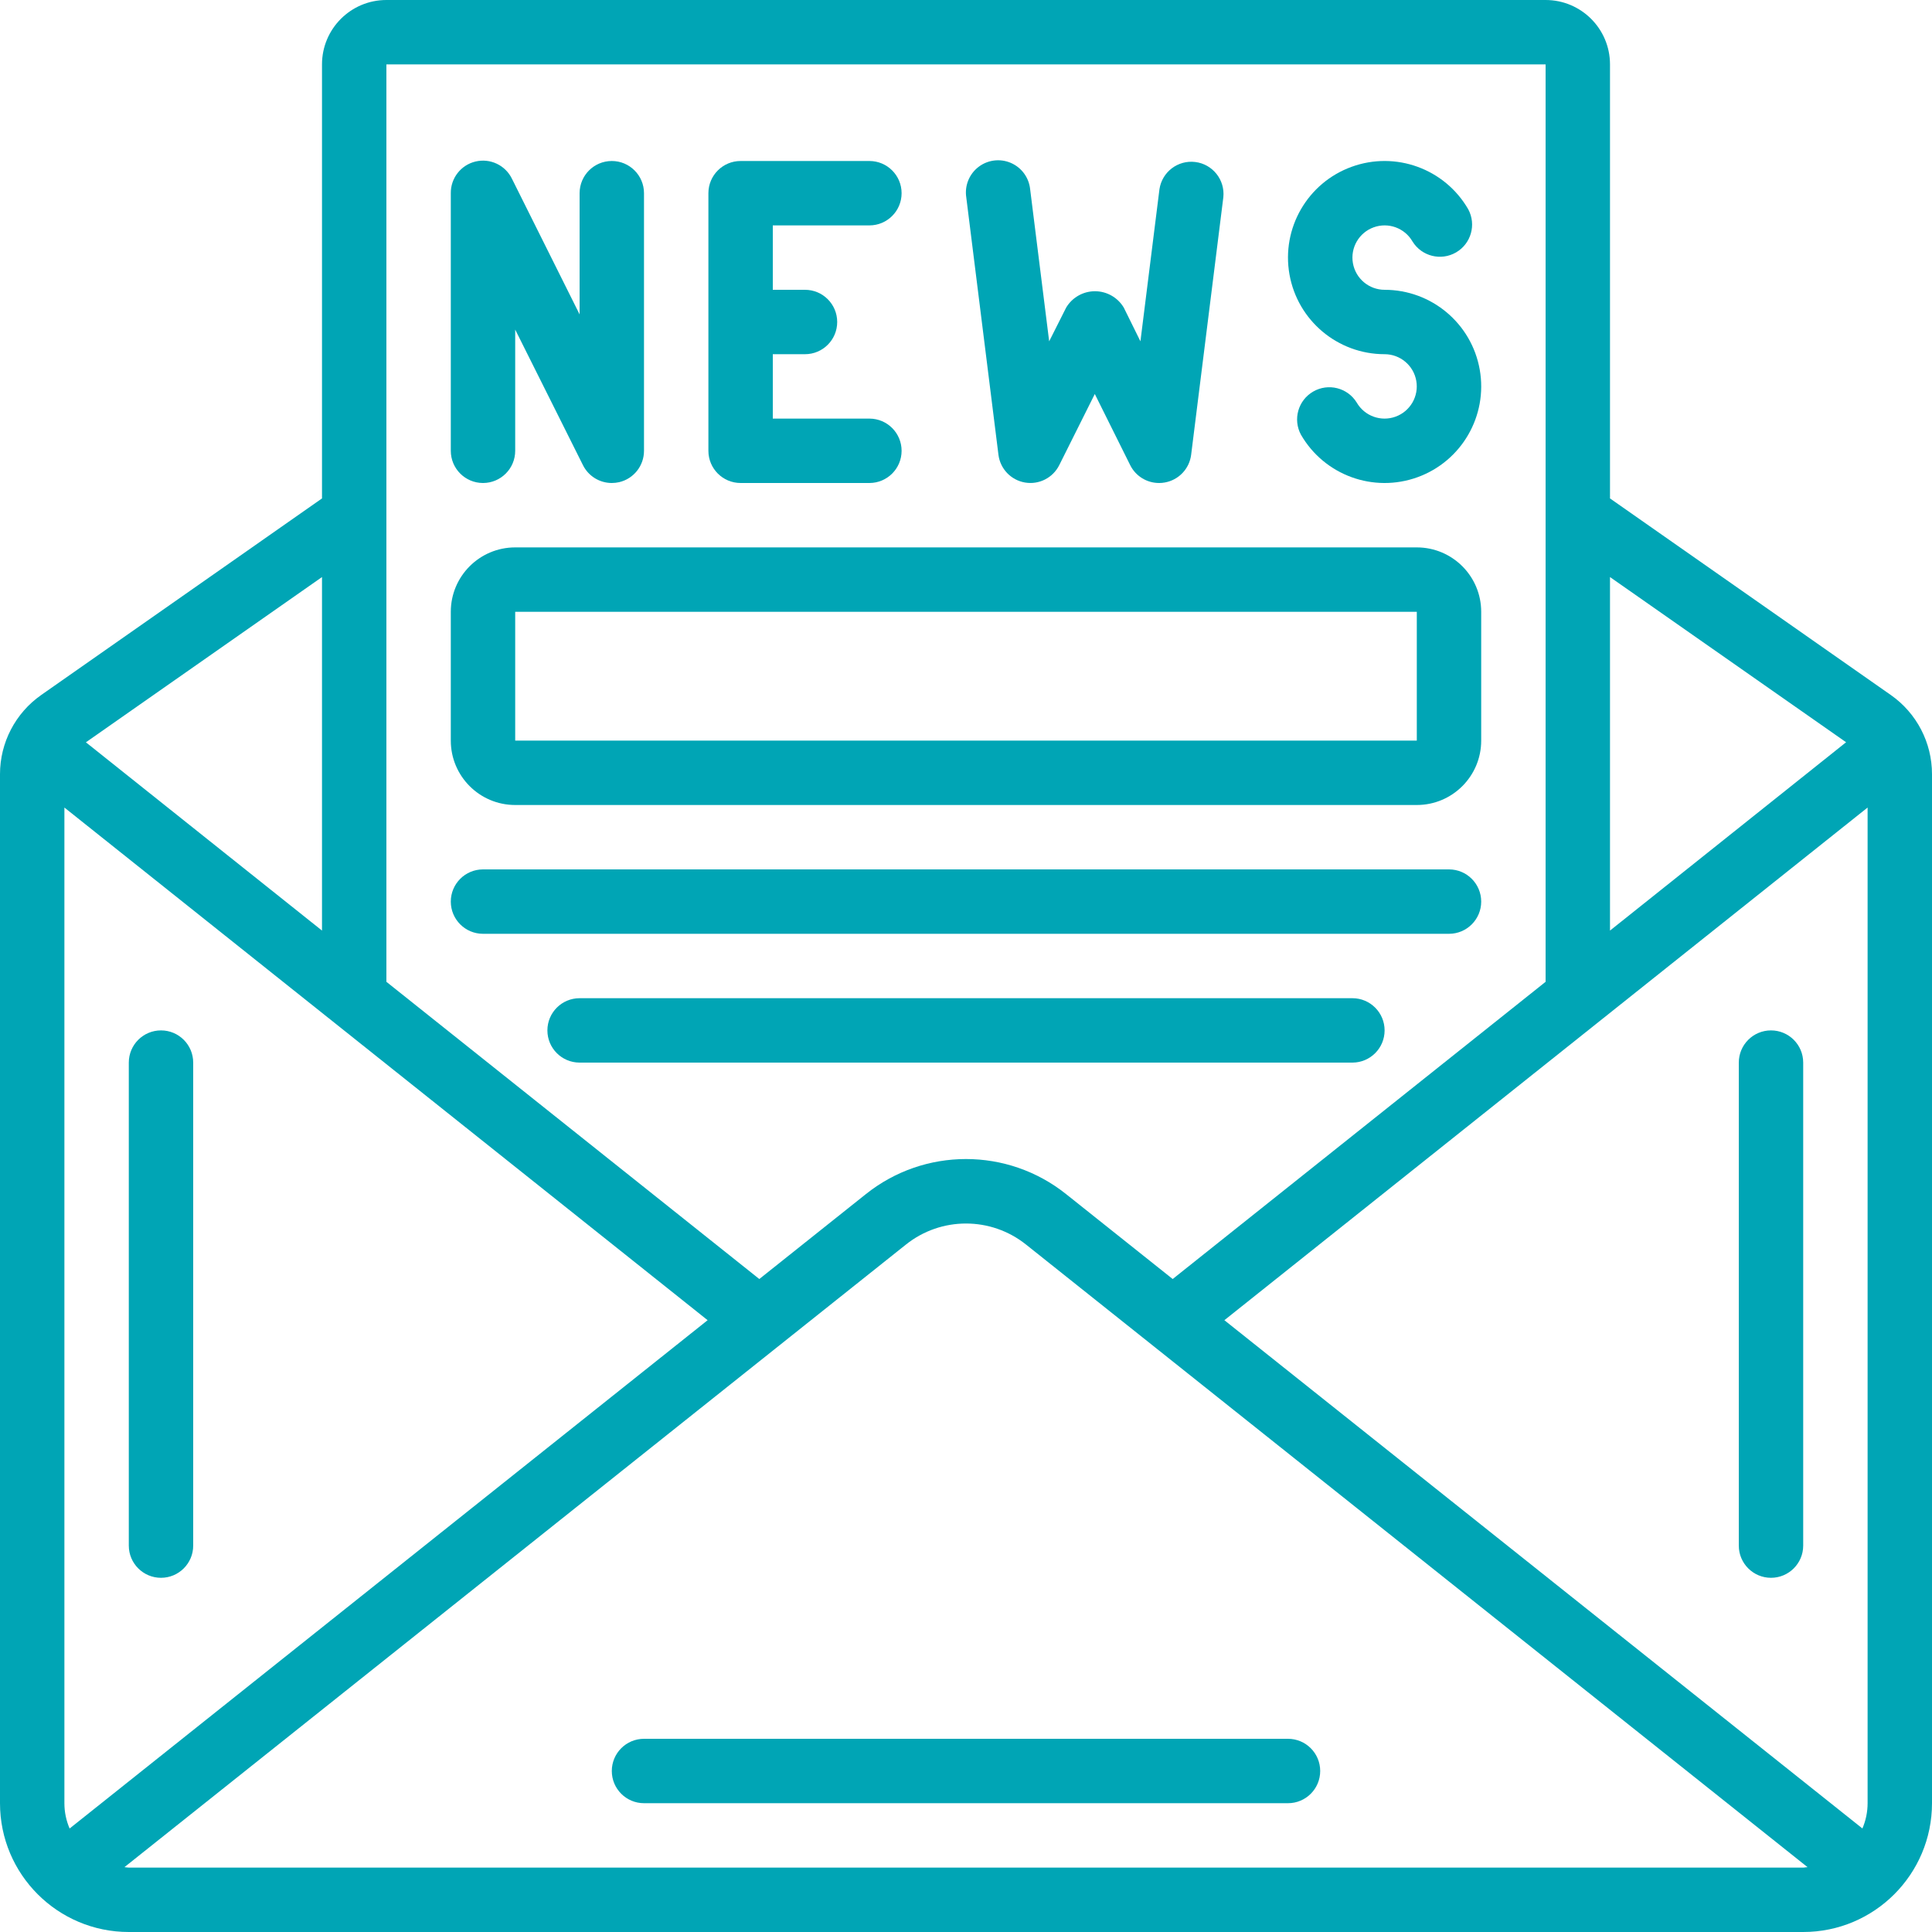 <svg width="243" height="243" viewBox="0 0 243 243" fill="none" xmlns="http://www.w3.org/2000/svg">
<g clip-path="url(#clip0_235_2)">
<g clip-path="url(#clip1_235_2)">
<path d="M237.82 87.415L202.5 62.69V8.1C202.5 3.626 198.874 0 194.4 0H48.6C44.127 0 40.5 3.626 40.5 8.1V62.69L5.184 87.415C1.936 89.688 0.001 93.402 0 97.366V226.8C0 235.747 7.253 243 16.2 243H226.8C235.747 243 243 235.747 243 226.8V97.366C243 93.403 241.066 89.689 237.82 87.415ZM234.244 229.975L153.997 166.05L234.9 101.57V226.8C234.901 227.895 234.678 228.978 234.244 229.983V229.975ZM232.195 93.357L202.5 117.045V72.58L232.195 93.357ZM194.4 8.1V123.489L147.497 160.87L134.104 150.202C126.734 144.306 116.262 144.306 108.892 150.202L95.503 160.87L48.6 123.489V8.1H194.4ZM8.756 229.983C8.322 228.978 8.099 227.895 8.1 226.8L8.1 101.57L89.003 166.05L8.756 229.983ZM40.5 117.045L10.805 93.365L40.5 72.58V117.045ZM16.2 234.9C16.014 234.9 15.84 234.86 15.653 234.843L113.935 156.545C118.356 153.005 124.64 153.005 129.061 156.545L227.347 234.843C227.16 234.843 226.986 234.9 226.8 234.9H16.2Z" fill="#00A5B5"/>
<path d="M174.15 44.55C176.115 44.552 177.795 45.964 178.135 47.899C178.475 49.835 177.377 51.735 175.53 52.406C173.683 53.078 171.621 52.327 170.639 50.625C169.487 48.763 167.064 48.154 165.169 49.249C163.273 50.344 162.591 52.747 163.628 54.675C166.576 59.782 172.765 62.034 178.306 60.017C183.847 58.001 187.14 52.297 186.116 46.49C185.092 40.683 180.046 36.45 174.15 36.45C172.185 36.448 170.505 35.036 170.165 33.101C169.825 31.166 170.923 29.265 172.77 28.594C174.617 27.922 176.679 28.673 177.661 30.375C178.813 32.237 181.236 32.846 183.131 31.751C185.027 30.656 185.709 28.253 184.672 26.325C181.724 21.219 175.535 18.966 169.994 20.983C164.453 23 161.16 28.703 162.184 34.51C163.208 40.317 168.254 44.55 174.15 44.55Z" fill="#00A5B5"/>
<path d="M128.916 60.689C130.675 60.992 132.426 60.107 133.225 58.51L137.7 49.556L142.155 58.51C142.844 59.89 144.258 60.758 145.8 60.75C146.029 60.75 146.259 60.729 146.484 60.689C148.242 60.388 149.595 58.972 149.818 57.202L153.868 24.802C154.089 22.614 152.523 20.649 150.34 20.376C148.158 20.104 146.157 21.622 145.832 23.798L143.439 42.93L141.345 38.69C140.584 37.413 139.207 36.631 137.72 36.631C136.234 36.631 134.857 37.413 134.096 38.69L131.961 42.93L129.568 23.802C129.42 22.34 128.491 21.072 127.142 20.49C125.792 19.908 124.233 20.103 123.068 20.999C121.903 21.895 121.316 23.353 121.532 24.806L125.582 57.206C125.806 58.974 127.159 60.388 128.916 60.689Z" fill="#00A5B5"/>
<path d="M60.75 60.75C62.987 60.75 64.8 58.937 64.8 56.7V41.456L73.325 58.51C74.011 59.883 75.415 60.751 76.95 60.75C77.263 60.749 77.576 60.714 77.882 60.645C79.71 60.212 81.001 58.579 81 56.7V24.3C81 22.063 79.187 20.25 76.95 20.25C74.713 20.25 72.9 22.063 72.9 24.3V39.544L64.395 22.49C63.569 20.783 61.668 19.878 59.822 20.312C57.976 20.747 56.679 22.404 56.7 24.3V56.7C56.7 58.937 58.513 60.75 60.75 60.75Z" fill="#00A5B5"/>
<path d="M93.15 60.75H109.35C111.587 60.75 113.4 58.937 113.4 56.7C113.4 54.463 111.587 52.65 109.35 52.65H97.2V44.55H101.25C103.487 44.55 105.3 42.737 105.3 40.5C105.3 38.263 103.487 36.45 101.25 36.45H97.2V28.35H109.35C111.587 28.35 113.4 26.537 113.4 24.3C113.4 22.063 111.587 20.25 109.35 20.25H93.15C90.913 20.25 89.1 22.063 89.1 24.3V56.7C89.1 58.937 90.913 60.75 93.15 60.75Z" fill="#00A5B5"/>
<path d="M64.8 101.25H178.2C182.673 101.25 186.3 97.624 186.3 93.15V76.95C186.3 72.477 182.673 68.85 178.2 68.85H64.8C60.326 68.85 56.7 72.477 56.7 76.95V93.15C56.7 97.624 60.326 101.25 64.8 101.25ZM64.8 76.95H178.2V93.15H64.8V76.95Z" fill="#00A5B5"/>
<path d="M60.75 117.45H182.25C184.487 117.45 186.3 115.637 186.3 113.4C186.3 111.163 184.487 109.35 182.25 109.35H60.75C58.513 109.35 56.7 111.163 56.7 113.4C56.7 115.637 58.513 117.45 60.75 117.45Z" fill="#00A5B5"/>
<path d="M170.1 125.55H72.9C70.663 125.55 68.85 127.363 68.85 129.6C68.85 131.837 70.663 133.65 72.9 133.65H170.1C172.337 133.65 174.15 131.837 174.15 129.6C174.15 127.363 172.337 125.55 170.1 125.55Z" fill="#00A5B5"/>
<path d="M222.75 129.6C220.513 129.6 218.7 131.413 218.7 133.65V194.4C218.7 196.637 220.513 198.45 222.75 198.45C224.987 198.45 226.8 196.637 226.8 194.4V133.65C226.8 131.413 224.987 129.6 222.75 129.6Z" fill="#00A5B5"/>
<path d="M20.25 129.6C18.013 129.6 16.2 131.413 16.2 133.65V194.4C16.2 196.637 18.013 198.45 20.25 198.45C22.487 198.45 24.3 196.637 24.3 194.4V133.65C24.3 131.413 22.487 129.6 20.25 129.6Z" fill="#00A5B5"/>
<path d="M162 218.7H81C78.763 218.7 76.95 220.513 76.95 222.75C76.95 224.987 78.763 226.8 81 226.8H162C164.237 226.8 166.05 224.987 166.05 222.75C166.05 220.513 164.237 218.7 162 218.7Z" fill="#00A5B5"/>
</g>
</g>
<defs>
<clipPath id="clip0_235_2">
<rect width="243" height="243" fill="white"/>
</clipPath>
<clipPath id="clip1_235_2">
<rect width="243" height="243" fill="white"/>
</clipPath>
</defs>
</svg>
